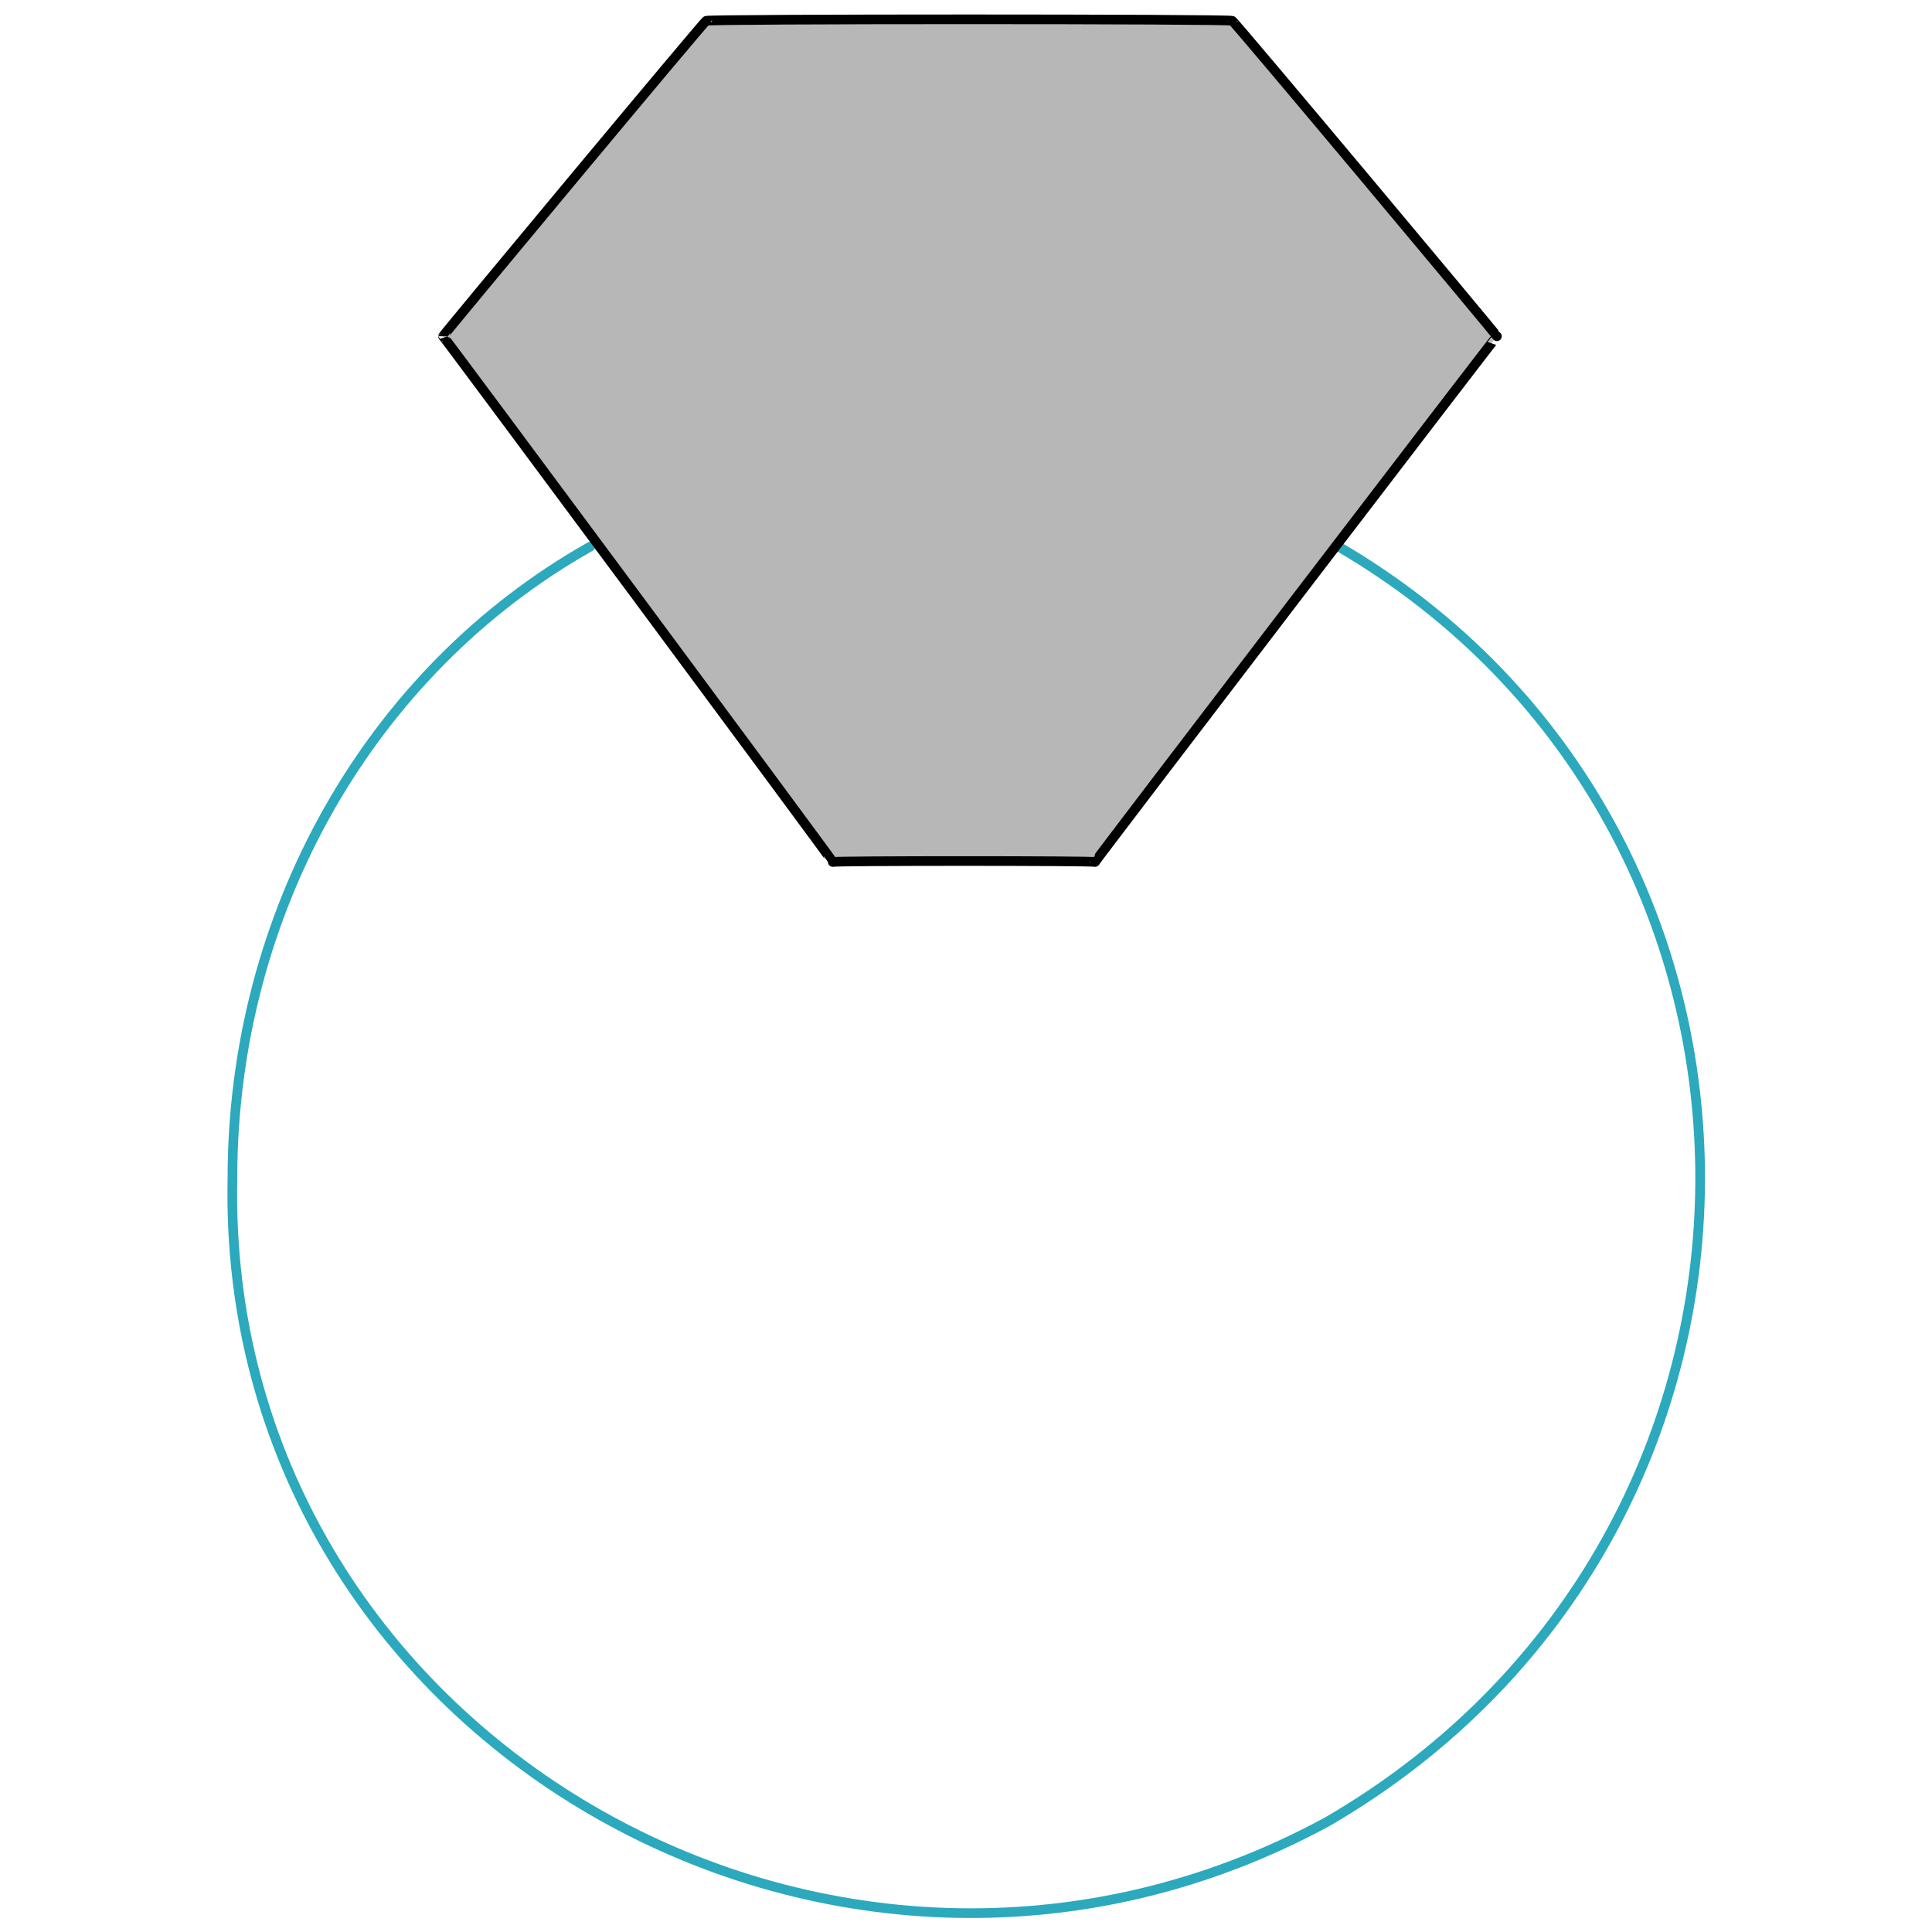 <svg xmlns="http://www.w3.org/2000/svg" version="1.1" xmlns:xlink="http://www.w3.org/1999/xlink" width="100%" height="100%" id="svgWorkerArea" viewBox="0 0 400 400" xmlns:artdraw="https://artdraw.muisca.co" style="background: white;"><defs id="defsdoc"><pattern id="patternBool" x="0" y="0" width="10" height="10" patternUnits="userSpaceOnUse" patternTransform="rotate(35)"><circle cx="5" cy="5" r="4" style="stroke: none;fill: #ff000070;"></circle></pattern></defs><g id="fileImp-483576444" class="cosito"><path id="secondary-stroke" class="grouped" style="fill: none; stroke: rgb(44, 169, 188); stroke-linecap: round; stroke-linejoin: round; stroke-width: 2;" d="M277.12 113.158C377.32 171.697 377.32 317.497 274.92 377.101 172.42 432.897 45.72 358.997 48.12 243.996 48.12 189.197 76.42 138.997 122.22 113.158"></path><path id="tertiary-fill" class="grouped" style="fill: #b7b7b7; stroke-width: 2;" d="M226.72 178.468C226.72 178.197 172.42 178.197 172.42 178.468 172.42 178.197 91.72 69.397 91.72 69.618 91.72 69.397 146.22 3.897 146.22 4.308 146.22 3.897 255.12 3.897 255.12 4.308 255.12 3.897 309.92 69.397 309.92 69.618 309.92 69.397 226.72 178.197 226.72 178.468 226.72 178.197 226.72 178.197 226.72 178.468"></path><path id="primary-stroke" class="grouped" style="fill: none; stroke: rgb(0, 0, 0); stroke-linecap: round; stroke-linejoin: round; stroke-width: 2;" d="M226.72 178.468C226.72 178.197 172.42 178.197 172.42 178.468 172.42 178.197 91.72 69.397 91.72 69.618 91.72 69.397 146.22 3.897 146.22 4.308 146.22 3.897 255.12 3.897 255.12 4.308 255.12 3.897 309.92 69.397 309.92 69.618 309.92 69.397 226.72 178.197 226.72 178.468 226.72 178.197 226.72 178.197 226.72 178.468"></path></g></svg>